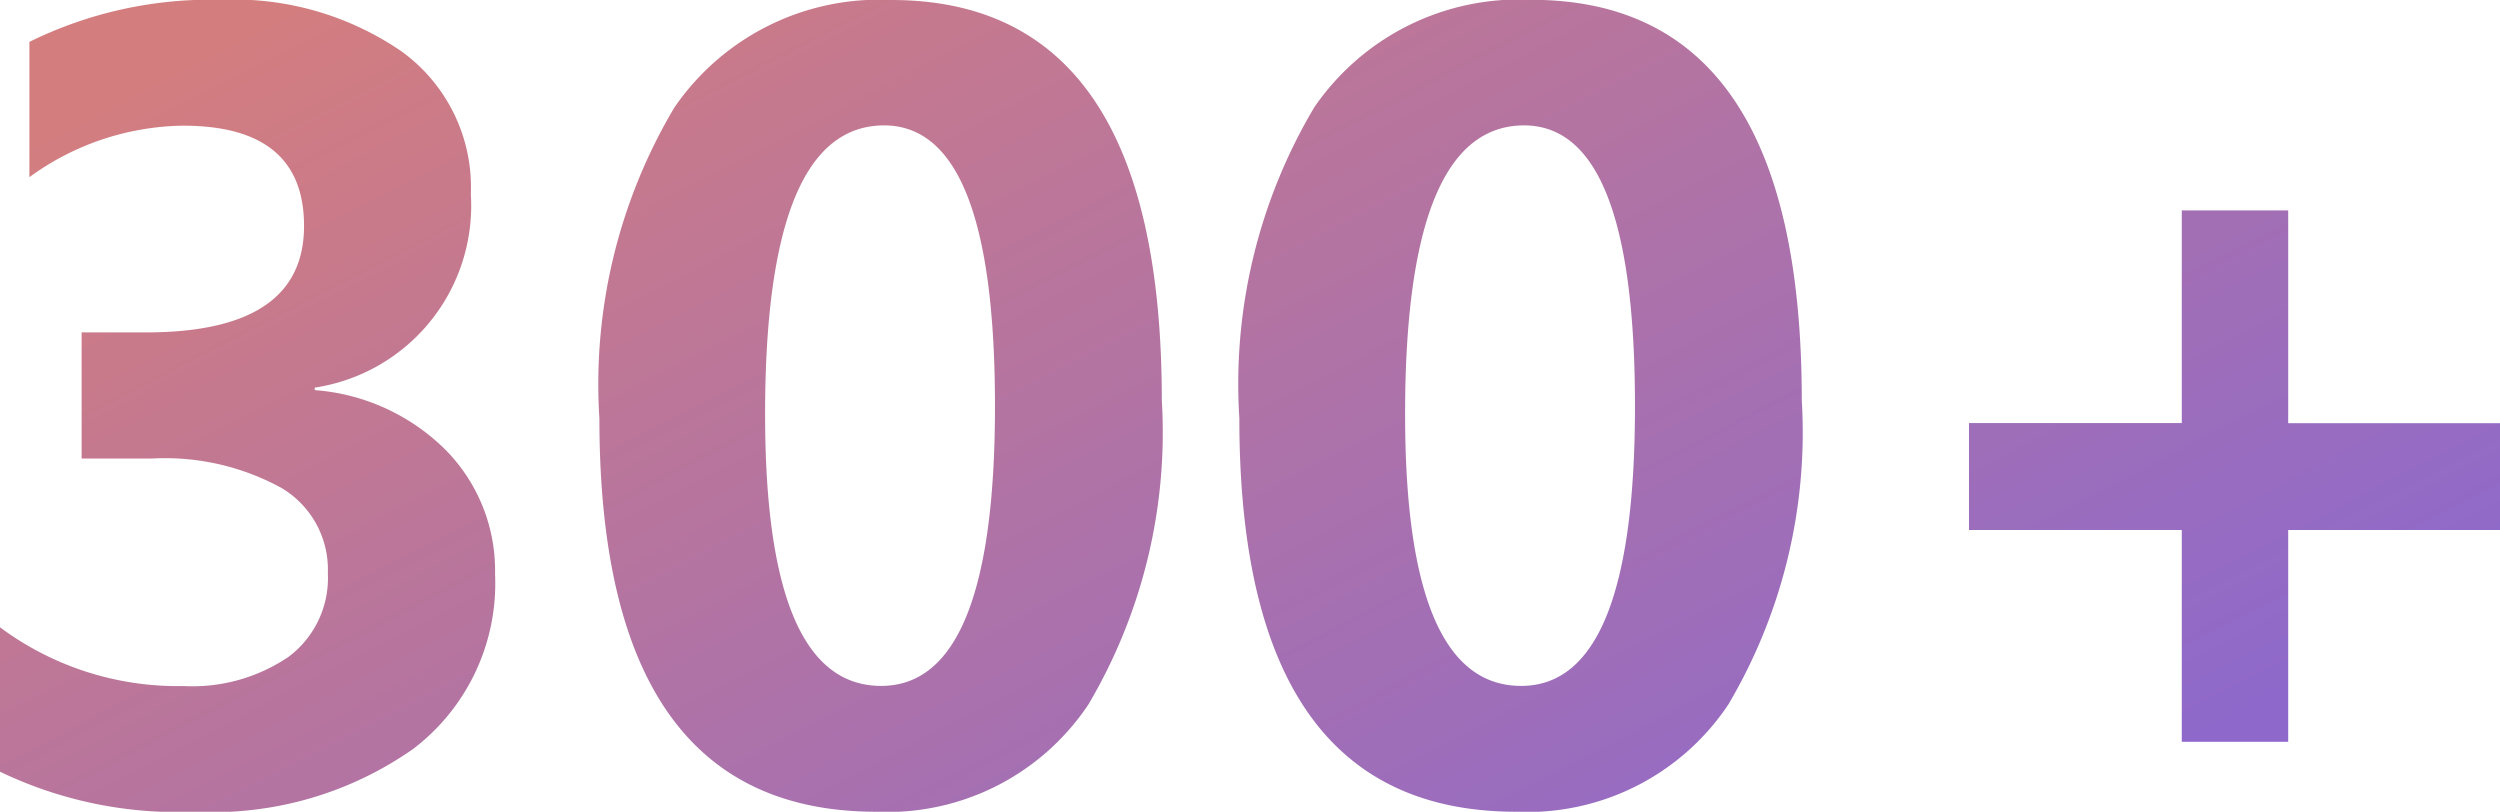 <svg xmlns="http://www.w3.org/2000/svg" xmlns:xlink="http://www.w3.org/1999/xlink" width="52.715" height="17.116" viewBox="0 0 52.715 17.116"><defs><linearGradient id="a" x1="0.031" y1="0.146" x2="0.985" y2="0.74" gradientUnits="objectBoundingBox"><stop offset="0" stop-color="#d37d7f"/><stop offset="1" stop-color="#8e69cb"/></linearGradient></defs><path d="M-18.428,1.691A6.277,6.277,0,0,0-14.56,2.93a3.61,3.61,0,0,0,2.222-.62A2.076,2.076,0,0,0-11.515.548a2,2,0,0,0-.978-1.795,5.112,5.112,0,0,0-2.74-.62h-1.474v-2.66h1.357q3.333,0,3.333-2.244,0-2.115-2.553-2.115A5.611,5.611,0,0,0-17.808-7.8v-2.853a8.636,8.636,0,0,1,4.028-.887,6.248,6.248,0,0,1,3.814,1.084A3.533,3.533,0,0,1-8.5-7.444a3.879,3.879,0,0,1-3.291,4.081v.053A4.375,4.375,0,0,1-9.026-2.043,3.622,3.622,0,0,1-7.989.569,4.384,4.384,0,0,1-9.715,4.255a7.359,7.359,0,0,1-4.6,1.325,8.64,8.64,0,0,1-4.113-.844Zm12.639-4.4a11.41,11.41,0,0,1,1.581-6.56A5.232,5.232,0,0,1,.365-11.536q5.705,0,5.705,8.44A11.273,11.273,0,0,1,4.521,3.32,5.093,5.093,0,0,1,.045,5.58Q-5.789,5.58-5.789-2.711ZM-2.295-2.8q0,5.727,2.447,5.727,2.4,0,2.4-5.9,0-5.919-2.34-5.919Q-2.295-8.886-2.295-2.8Zm10,.085a11.41,11.41,0,0,1,1.581-6.56,5.232,5.232,0,0,1,4.573-2.265q5.705,0,5.705,8.44A11.273,11.273,0,0,1,18.015,3.32a5.093,5.093,0,0,1-4.477,2.26Q7.705,5.58,7.705-2.711ZM11.2-2.8q0,5.727,2.447,5.727,2.4,0,2.4-5.9,0-5.919-2.34-5.919Q11.2-8.886,11.2-2.8ZM34.287-.36H29.821V4.106H27.577V-.36H23.09V-2.615h4.487V-7.1h2.244v4.487h4.466Z" transform="translate(18.428 11.536)" fill="url(#a)"/></svg>